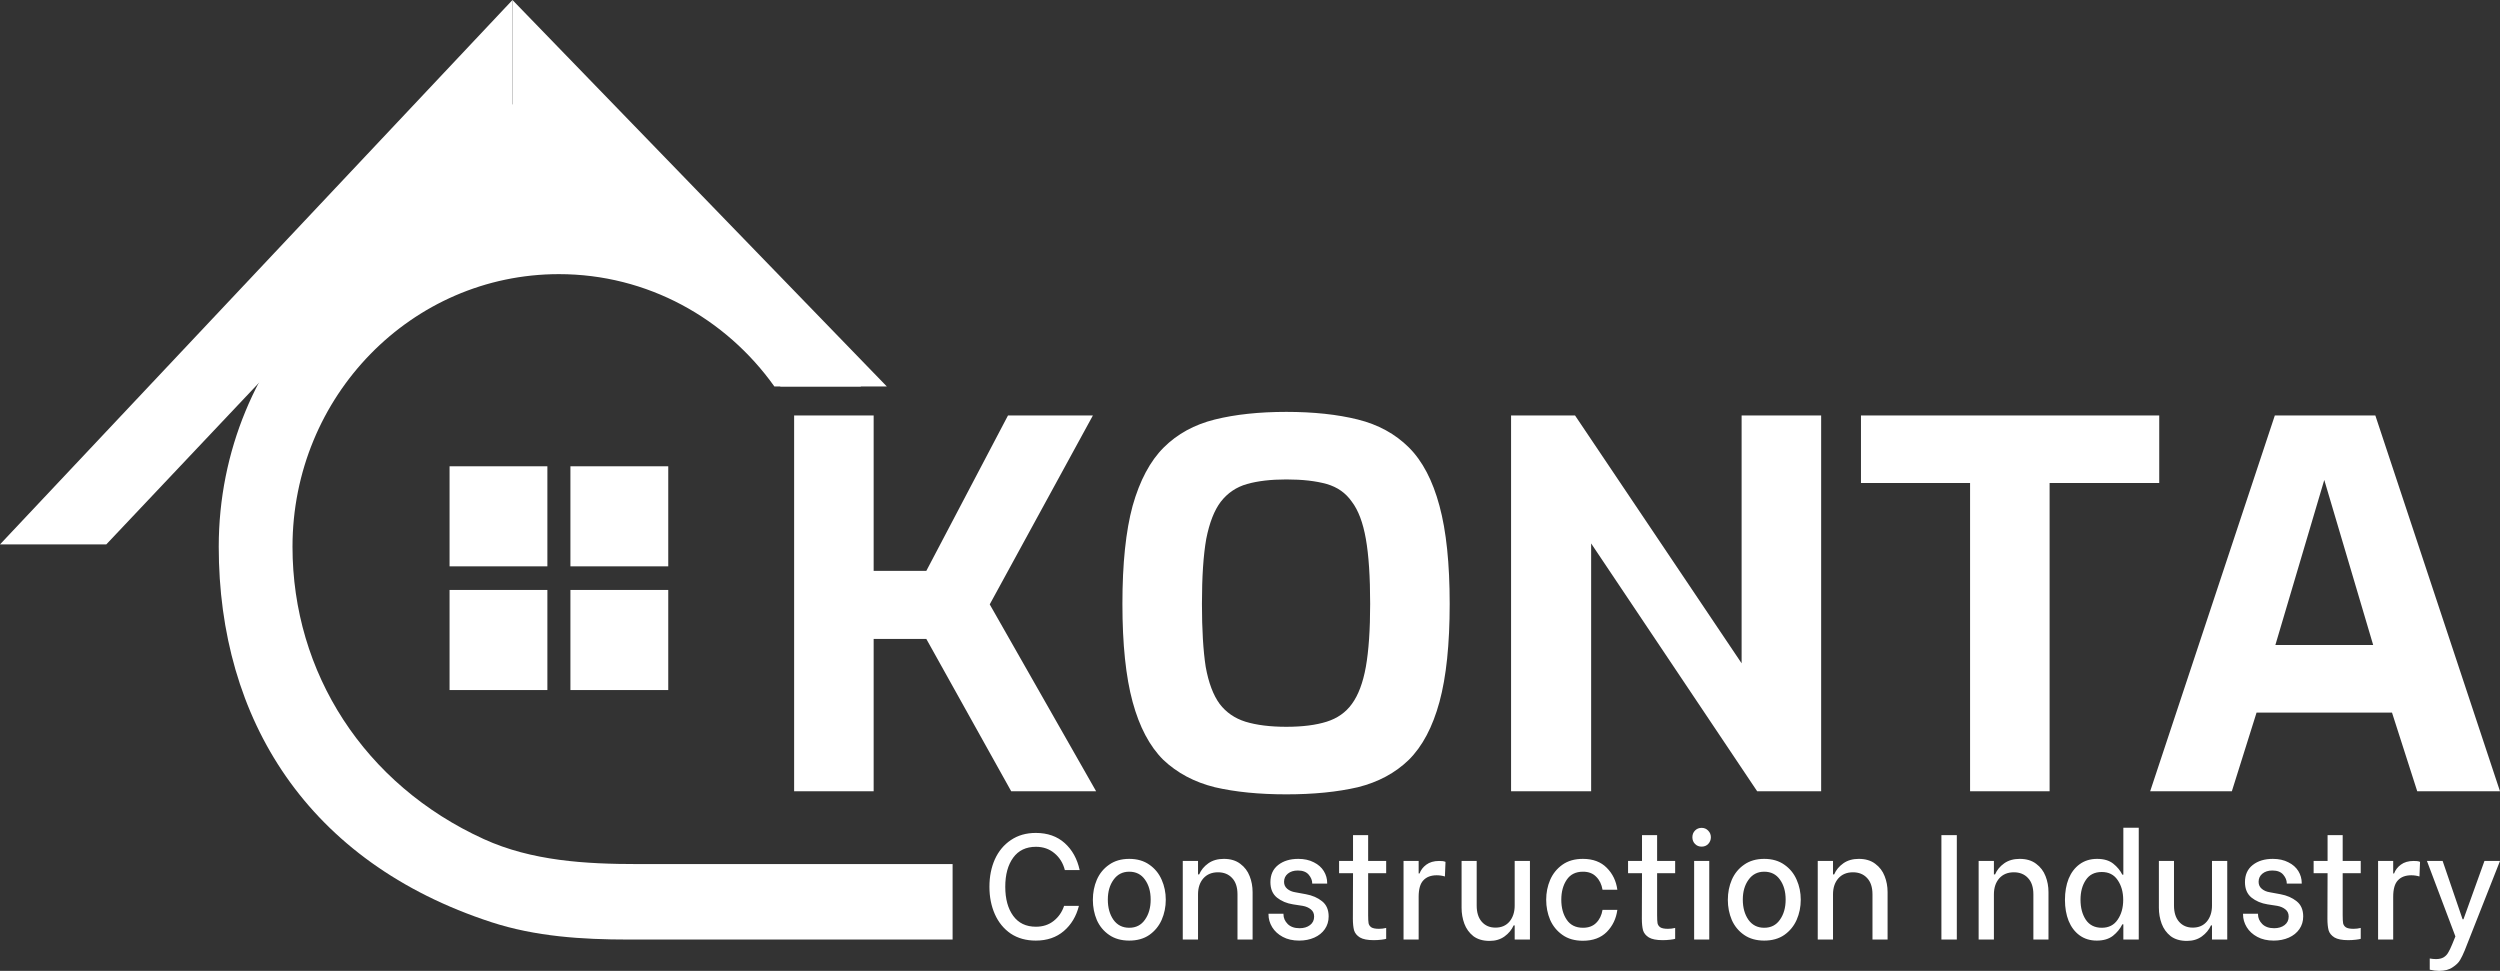 <svg width="206" height="80" viewBox="0 0 206 80" fill="none" xmlns="http://www.w3.org/2000/svg">
<rect x="0" y="0" width="206" height="80" fill="#333333" stroke="none"/>
<path d="M52.578 71.2C48.241 71.2 43.82 70.945 39.863 69.14C30.021 64.651 24.102 55.433 24.102 45.051C24.102 32.644 33.93 22.589 46.054 22.589C53.354 22.589 59.82 26.238 63.81 31.847H70.941C66.273 22.651 56.881 16.369 46.054 16.369C30.574 16.369 18.024 29.211 18.024 45.051C18.024 59.253 25.332 71.044 40.493 75.989C44.125 77.173 47.974 77.419 51.789 77.419H78.494V71.2H52.578Z" fill="white"/>
<path d="M45.104 46.667H37.044V38.422H45.104V46.667Z" fill="white"/>
<path d="M55.064 46.667H47.003V38.422H55.064V46.667Z" fill="white"/>
<path d="M45.104 56.86H37.044V48.612H45.104V56.86Z" fill="white"/>
<path d="M55.064 56.86H47.003V48.612H55.064V56.86Z" fill="white"/>
<path d="M0 44.859L42.227 0V9.434L8.758 44.859H0Z" fill="white"/>
<path d="M73.076 31.847L42.227 0V9.434L64.318 31.847H73.076Z" fill="white"/>
<path d="M37.392 8.602H45.854L50.69 15.361V22.12H31.347V15.361L37.392 8.602Z" fill="white"/>
<path d="M65.436 65.203V34.232H71.989V47.039H76.329L83.06 34.232H90.056L81.554 49.801L90.322 65.203H83.325L76.329 52.648H71.989V65.203H65.436ZM105.993 65.454C103.749 65.454 101.786 65.259 100.103 64.868C98.42 64.45 97.003 63.697 95.852 62.608C94.73 61.492 93.889 59.902 93.328 57.837C92.767 55.773 92.487 53.08 92.487 49.76C92.487 46.439 92.767 43.747 93.328 41.682C93.918 39.59 94.775 37.985 95.896 36.869C97.018 35.753 98.42 34.986 100.103 34.567C101.786 34.149 103.749 33.939 105.993 33.939C108.236 33.939 110.199 34.149 111.882 34.567C113.565 34.986 114.967 35.753 116.089 36.869C117.211 37.985 118.052 39.59 118.613 41.682C119.174 43.747 119.454 46.439 119.454 49.76C119.454 53.08 119.174 55.773 118.613 57.837C118.052 59.902 117.211 61.492 116.089 62.608C114.967 63.697 113.565 64.45 111.882 64.868C110.199 65.259 108.236 65.454 105.993 65.454ZM105.993 59.888C107.321 59.888 108.428 59.748 109.314 59.469C110.199 59.191 110.893 58.702 111.395 58.005C111.926 57.279 112.31 56.261 112.546 54.949C112.783 53.61 112.901 51.88 112.901 49.76C112.901 47.528 112.783 45.742 112.546 44.403C112.31 43.063 111.926 42.045 111.395 41.347C110.893 40.622 110.199 40.133 109.314 39.882C108.428 39.631 107.321 39.506 105.993 39.506C104.723 39.506 103.646 39.631 102.76 39.882C101.874 40.133 101.151 40.622 100.59 41.347C100.059 42.045 99.66 43.063 99.395 44.403C99.159 45.742 99.04 47.528 99.04 49.76C99.04 51.88 99.144 53.61 99.35 54.949C99.587 56.261 99.97 57.279 100.502 58.005C101.033 58.702 101.742 59.191 102.627 59.469C103.542 59.748 104.664 59.888 105.993 59.888ZM124.512 65.203V34.232H129.782L143.509 54.656V34.232H150.063V65.203H144.793L131.11 44.779V65.203H124.512ZM162.334 65.203V39.799H153.344V34.232H177.921V39.799H168.887V65.203H162.334ZM177.173 65.203L187.446 34.232H195.727L206 65.203H199.181L197.1 58.716H185.941L183.904 65.203H177.173ZM187.49 53.15H195.55L191.52 39.548L187.49 53.15Z" fill="white"/>
<path d="M85.349 77.505C84.551 77.505 83.862 77.313 83.282 76.928C82.71 76.534 82.274 76.002 81.976 75.33C81.678 74.658 81.529 73.905 81.529 73.069C81.529 72.234 81.678 71.48 81.976 70.808C82.282 70.136 82.722 69.608 83.294 69.223C83.874 68.829 84.559 68.633 85.349 68.633C86.316 68.633 87.11 68.912 87.731 69.469C88.351 70.026 88.762 70.767 88.964 71.693H87.743C87.597 71.119 87.311 70.656 86.884 70.304C86.465 69.952 85.957 69.776 85.361 69.776C84.547 69.776 83.922 70.075 83.487 70.673C83.052 71.271 82.834 72.07 82.834 73.069C82.834 74.069 83.052 74.867 83.487 75.465C83.922 76.064 84.547 76.362 85.361 76.362C85.933 76.362 86.421 76.203 86.824 75.883C87.227 75.564 87.513 75.15 87.682 74.642H88.903C88.686 75.502 88.27 76.195 87.658 76.719C87.045 77.243 86.276 77.505 85.349 77.505ZM93.05 77.505C92.397 77.505 91.845 77.35 91.394 77.038C90.942 76.727 90.604 76.317 90.378 75.809C90.16 75.293 90.052 74.74 90.052 74.15C90.052 73.552 90.16 72.999 90.378 72.492C90.604 71.975 90.942 71.562 91.394 71.25C91.845 70.931 92.397 70.771 93.05 70.771C93.703 70.771 94.255 70.931 94.706 71.25C95.157 71.562 95.496 71.975 95.722 72.492C95.947 72.999 96.06 73.548 96.06 74.138C96.06 74.728 95.947 75.281 95.722 75.797C95.496 76.305 95.157 76.719 94.706 77.038C94.255 77.35 93.703 77.505 93.05 77.505ZM93.05 76.448C93.606 76.448 94.037 76.227 94.343 75.785C94.658 75.343 94.815 74.79 94.815 74.126C94.815 73.462 94.658 72.913 94.343 72.479C94.037 72.045 93.606 71.828 93.05 71.828C92.502 71.828 92.071 72.049 91.756 72.492C91.442 72.926 91.285 73.471 91.285 74.126C91.285 74.79 91.438 75.343 91.744 75.785C92.058 76.227 92.494 76.448 93.05 76.448ZM97.46 70.943H98.717V72.049H98.814C98.967 71.689 99.217 71.386 99.563 71.14C99.91 70.894 100.337 70.771 100.845 70.771C101.393 70.771 101.844 70.906 102.199 71.177C102.553 71.439 102.811 71.779 102.972 72.197C103.134 72.606 103.214 73.044 103.214 73.511V77.419H101.969V73.696C101.969 73.106 101.82 72.655 101.522 72.344C101.232 72.033 100.845 71.877 100.361 71.877C99.853 71.877 99.451 72.045 99.152 72.381C98.862 72.717 98.717 73.155 98.717 73.696V77.419H97.46V70.943ZM107.051 77.505C106.527 77.505 106.076 77.403 105.697 77.198C105.318 76.993 105.028 76.727 104.827 76.399C104.625 76.064 104.525 75.715 104.525 75.355V75.293H105.758V75.343C105.758 75.638 105.875 75.904 106.108 76.141C106.342 76.371 106.668 76.485 107.087 76.485C107.434 76.485 107.72 76.399 107.946 76.227C108.172 76.055 108.284 75.822 108.284 75.527C108.284 75.273 108.196 75.076 108.018 74.937C107.841 74.79 107.615 74.691 107.341 74.642L106.543 74.519C106.028 74.437 105.588 74.253 105.226 73.966C104.863 73.671 104.682 73.245 104.682 72.688C104.682 72.082 104.895 71.611 105.322 71.275C105.75 70.939 106.302 70.771 106.979 70.771C107.47 70.771 107.897 70.865 108.26 71.054C108.623 71.234 108.897 71.476 109.082 71.779C109.268 72.082 109.36 72.41 109.36 72.762V72.811H108.127V72.787C108.127 72.541 108.03 72.303 107.837 72.074C107.644 71.844 107.345 71.73 106.942 71.73C106.604 71.73 106.33 71.816 106.12 71.988C105.911 72.16 105.806 72.385 105.806 72.664C105.806 72.901 105.895 73.094 106.072 73.241C106.249 73.389 106.471 73.483 106.737 73.524L107.607 73.684C108.139 73.782 108.583 73.974 108.937 74.261C109.3 74.548 109.481 74.966 109.481 75.515C109.481 75.908 109.376 76.256 109.167 76.559C108.957 76.862 108.667 77.096 108.296 77.26C107.926 77.423 107.511 77.505 107.051 77.505ZM112.735 71.951V75.416C112.735 75.719 112.747 75.941 112.771 76.08C112.803 76.219 112.88 76.33 113 76.412C113.129 76.494 113.339 76.534 113.629 76.534C113.831 76.534 114.028 76.51 114.221 76.461V77.358C114.165 77.382 114.032 77.407 113.823 77.432C113.613 77.456 113.403 77.469 113.194 77.469C112.686 77.469 112.307 77.395 112.058 77.247C111.808 77.092 111.647 76.895 111.574 76.657C111.51 76.412 111.477 76.092 111.477 75.699L111.489 71.951H110.341V70.943H111.489V68.817H112.735V70.943H114.221V71.951H112.735ZM115.652 70.943H116.897V71.975H116.97C117.075 71.689 117.26 71.447 117.526 71.25C117.8 71.046 118.151 70.943 118.578 70.943C118.691 70.943 118.787 70.947 118.868 70.955C118.948 70.964 119.029 70.984 119.11 71.017L119.061 72.221C118.844 72.156 118.618 72.123 118.384 72.123C117.909 72.123 117.542 72.262 117.284 72.541C117.026 72.811 116.897 73.262 116.897 73.892V77.419H115.652V70.943ZM126.067 77.419H124.81V76.252H124.725C124.565 76.612 124.314 76.915 123.976 77.161C123.637 77.407 123.226 77.53 122.743 77.53C122.195 77.53 121.748 77.399 121.401 77.137C121.062 76.866 120.817 76.526 120.664 76.117C120.51 75.699 120.434 75.261 120.434 74.802V70.943H121.679V74.618C121.679 75.191 121.82 75.638 122.102 75.957C122.384 76.276 122.759 76.436 123.226 76.436C123.718 76.436 124.105 76.268 124.387 75.932C124.669 75.588 124.81 75.15 124.81 74.618V70.943H126.067V77.419ZM130.428 77.518C129.758 77.518 129.198 77.358 128.747 77.038C128.295 76.719 127.957 76.305 127.732 75.797C127.514 75.281 127.406 74.728 127.406 74.138C127.406 73.557 127.514 73.012 127.732 72.504C127.957 71.988 128.295 71.57 128.747 71.25C129.198 70.931 129.758 70.771 130.428 70.771C131.257 70.771 131.915 71.017 132.398 71.508C132.882 71.992 133.172 72.594 133.269 73.315H132.048C131.975 72.873 131.801 72.516 131.528 72.246C131.262 71.967 130.899 71.828 130.44 71.828C129.843 71.828 129.395 72.049 129.098 72.492C128.799 72.934 128.651 73.483 128.651 74.138C128.651 74.794 128.799 75.343 129.098 75.785C129.395 76.227 129.843 76.448 130.44 76.448C130.899 76.448 131.262 76.313 131.528 76.043C131.801 75.773 131.975 75.416 132.048 74.974H133.269C133.172 75.695 132.882 76.301 132.398 76.793C131.915 77.276 131.257 77.518 130.428 77.518ZM136.546 71.951V75.416C136.546 75.719 136.558 75.941 136.582 76.08C136.615 76.219 136.691 76.33 136.812 76.412C136.941 76.494 137.151 76.534 137.441 76.534C137.643 76.534 137.84 76.51 138.033 76.461V77.358C137.977 77.382 137.844 77.407 137.634 77.432C137.425 77.456 137.216 77.469 137.005 77.469C136.498 77.469 136.119 77.395 135.869 77.247C135.62 77.092 135.458 76.895 135.386 76.657C135.321 76.412 135.289 76.092 135.289 75.699L135.301 71.951H134.152V70.943H135.301V68.817H136.546V70.943H138.033V71.951H136.546ZM139.597 70.943H140.843V77.419H139.597V70.943ZM140.214 69.763C139.996 69.763 139.815 69.69 139.67 69.542C139.525 69.395 139.452 69.21 139.452 68.989C139.452 68.768 139.525 68.584 139.67 68.436C139.815 68.289 139.996 68.215 140.214 68.215C140.432 68.215 140.613 68.293 140.758 68.448C140.903 68.596 140.976 68.776 140.976 68.989C140.976 69.202 140.903 69.386 140.758 69.542C140.613 69.69 140.432 69.763 140.214 69.763ZM145.372 77.505C144.72 77.505 144.168 77.35 143.716 77.038C143.265 76.727 142.927 76.317 142.701 75.809C142.483 75.293 142.374 74.74 142.374 74.15C142.374 73.552 142.483 72.999 142.701 72.492C142.927 71.975 143.265 71.562 143.716 71.25C144.168 70.931 144.72 70.771 145.372 70.771C146.025 70.771 146.578 70.931 147.029 71.25C147.481 71.562 147.819 71.975 148.044 72.492C148.27 72.999 148.382 73.548 148.382 74.138C148.382 74.728 148.27 75.281 148.044 75.797C147.819 76.305 147.481 76.719 147.029 77.038C146.578 77.35 146.025 77.505 145.372 77.505ZM145.372 76.448C145.928 76.448 146.36 76.227 146.666 75.785C146.98 75.343 147.137 74.79 147.137 74.126C147.137 73.462 146.98 72.913 146.666 72.479C146.36 72.045 145.928 71.828 145.372 71.828C144.825 71.828 144.393 72.049 144.079 72.492C143.764 72.926 143.607 73.471 143.607 74.126C143.607 74.79 143.761 75.343 144.067 75.785C144.381 76.227 144.816 76.448 145.372 76.448ZM149.782 70.943H151.04V72.049H151.136C151.29 71.689 151.54 71.386 151.886 71.14C152.233 70.894 152.66 70.771 153.167 70.771C153.716 70.771 154.167 70.906 154.521 71.177C154.877 71.439 155.134 71.779 155.295 72.197C155.457 72.606 155.537 73.044 155.537 73.511V77.419H154.292V73.696C154.292 73.106 154.143 72.655 153.844 72.344C153.554 72.033 153.167 71.877 152.684 71.877C152.176 71.877 151.773 72.045 151.475 72.381C151.185 72.717 151.04 73.155 151.04 73.696V77.419H149.782V70.943ZM159.972 68.817H161.242V77.419H159.972V68.817ZM163.04 70.943H164.298V72.049H164.394C164.548 71.689 164.797 71.386 165.144 71.14C165.491 70.894 165.918 70.771 166.425 70.771C166.973 70.771 167.425 70.906 167.779 71.177C168.134 71.439 168.392 71.779 168.553 72.197C168.714 72.606 168.795 73.044 168.795 73.511V77.419H167.55V73.696C167.55 73.106 167.401 72.655 167.102 72.344C166.812 72.033 166.425 71.877 165.942 71.877C165.434 71.877 165.032 72.045 164.733 72.381C164.443 72.717 164.298 73.155 164.298 73.696V77.419H163.04V70.943ZM172.776 77.505C172.228 77.505 171.757 77.362 171.361 77.075C170.967 76.789 170.665 76.391 170.455 75.883C170.254 75.375 170.152 74.798 170.152 74.15C170.152 73.495 170.254 72.913 170.455 72.406C170.665 71.898 170.967 71.5 171.361 71.213C171.765 70.919 172.244 70.771 172.8 70.771C173.356 70.771 173.8 70.902 174.13 71.164C174.461 71.427 174.71 71.73 174.879 72.074H174.964V68.203H176.233V77.419H174.964V76.166H174.879C174.703 76.526 174.444 76.842 174.106 77.112C173.767 77.374 173.325 77.505 172.776 77.505ZM173.187 76.448C173.76 76.448 174.195 76.227 174.492 75.785C174.799 75.343 174.952 74.798 174.952 74.15C174.952 73.503 174.799 72.959 174.492 72.516C174.195 72.074 173.76 71.853 173.187 71.853C172.599 71.853 172.159 72.074 171.869 72.516C171.579 72.95 171.434 73.491 171.434 74.138C171.434 74.794 171.579 75.343 171.869 75.785C172.168 76.227 172.607 76.448 173.187 76.448ZM183.525 77.419H182.268V76.252H182.184C182.023 76.612 181.772 76.915 181.434 77.161C181.095 77.407 180.684 77.53 180.201 77.53C179.653 77.53 179.206 77.399 178.859 77.137C178.521 76.866 178.275 76.526 178.122 76.117C177.969 75.699 177.892 75.261 177.892 74.802V70.943H179.137V74.618C179.137 75.191 179.279 75.638 179.56 75.957C179.843 76.276 180.218 76.436 180.684 76.436C181.176 76.436 181.563 76.268 181.845 75.932C182.128 75.588 182.268 75.15 182.268 74.618V70.943H183.525V77.419ZM187.354 77.505C186.829 77.505 186.378 77.403 186 77.198C185.62 76.993 185.33 76.727 185.13 76.399C184.928 76.064 184.827 75.715 184.827 75.355V75.293H186.06V75.343C186.06 75.638 186.177 75.904 186.411 76.141C186.644 76.371 186.971 76.485 187.39 76.485C187.736 76.485 188.023 76.399 188.249 76.227C188.473 76.055 188.587 75.822 188.587 75.527C188.587 75.273 188.498 75.076 188.321 74.937C188.143 74.79 187.917 74.691 187.644 74.642L186.846 74.519C186.33 74.437 185.891 74.253 185.529 73.966C185.166 73.671 184.985 73.245 184.985 72.688C184.985 72.082 185.197 71.611 185.625 71.275C186.052 70.939 186.604 70.771 187.281 70.771C187.772 70.771 188.2 70.865 188.563 71.054C188.926 71.234 189.199 71.476 189.385 71.779C189.57 72.082 189.663 72.41 189.663 72.762V72.811H188.43V72.787C188.43 72.541 188.333 72.303 188.14 72.074C187.946 71.844 187.648 71.73 187.245 71.73C186.907 71.73 186.632 71.816 186.423 71.988C186.213 72.16 186.109 72.385 186.109 72.664C186.109 72.901 186.197 73.094 186.375 73.241C186.551 73.389 186.774 73.483 187.04 73.524L187.91 73.684C188.442 73.782 188.884 73.974 189.24 74.261C189.603 74.548 189.784 74.966 189.784 75.515C189.784 75.908 189.679 76.256 189.47 76.559C189.259 76.862 188.969 77.096 188.599 77.26C188.228 77.423 187.813 77.505 187.354 77.505ZM193.037 71.951V75.416C193.037 75.719 193.049 75.941 193.073 76.08C193.106 76.219 193.182 76.33 193.303 76.412C193.432 76.494 193.642 76.534 193.932 76.534C194.134 76.534 194.331 76.51 194.524 76.461V77.358C194.467 77.382 194.334 77.407 194.125 77.432C193.916 77.456 193.706 77.469 193.496 77.469C192.989 77.469 192.61 77.395 192.36 77.247C192.11 77.092 191.949 76.895 191.877 76.657C191.812 76.412 191.78 76.092 191.78 75.699L191.792 71.951H190.643V70.943H191.792V68.817H193.037V70.943H194.524V71.951H193.037ZM195.954 70.943H197.199V71.975H197.272C197.377 71.689 197.562 71.447 197.828 71.25C198.102 71.046 198.453 70.943 198.88 70.943C198.993 70.943 199.09 70.947 199.17 70.955C199.251 70.964 199.332 70.984 199.412 71.017L199.363 72.221C199.146 72.156 198.921 72.123 198.686 72.123C198.211 72.123 197.845 72.262 197.586 72.541C197.329 72.811 197.199 73.262 197.199 73.892V77.419H195.954V70.943ZM203.087 78.329C202.959 78.64 202.833 78.898 202.712 79.103C202.591 79.316 202.386 79.517 202.095 79.705C201.814 79.902 201.443 80 200.983 80C200.741 80 200.484 79.967 200.21 79.902V78.98C200.403 79.013 200.572 79.029 200.717 79.029C200.983 79.029 201.197 78.98 201.358 78.882C201.52 78.783 201.644 78.652 201.733 78.489C201.829 78.333 201.938 78.108 202.059 77.813L202.325 77.161L199.98 70.943H201.273L202.917 75.748H202.99L204.719 70.943H206L203.087 78.329Z" fill="white"/>
</svg>
